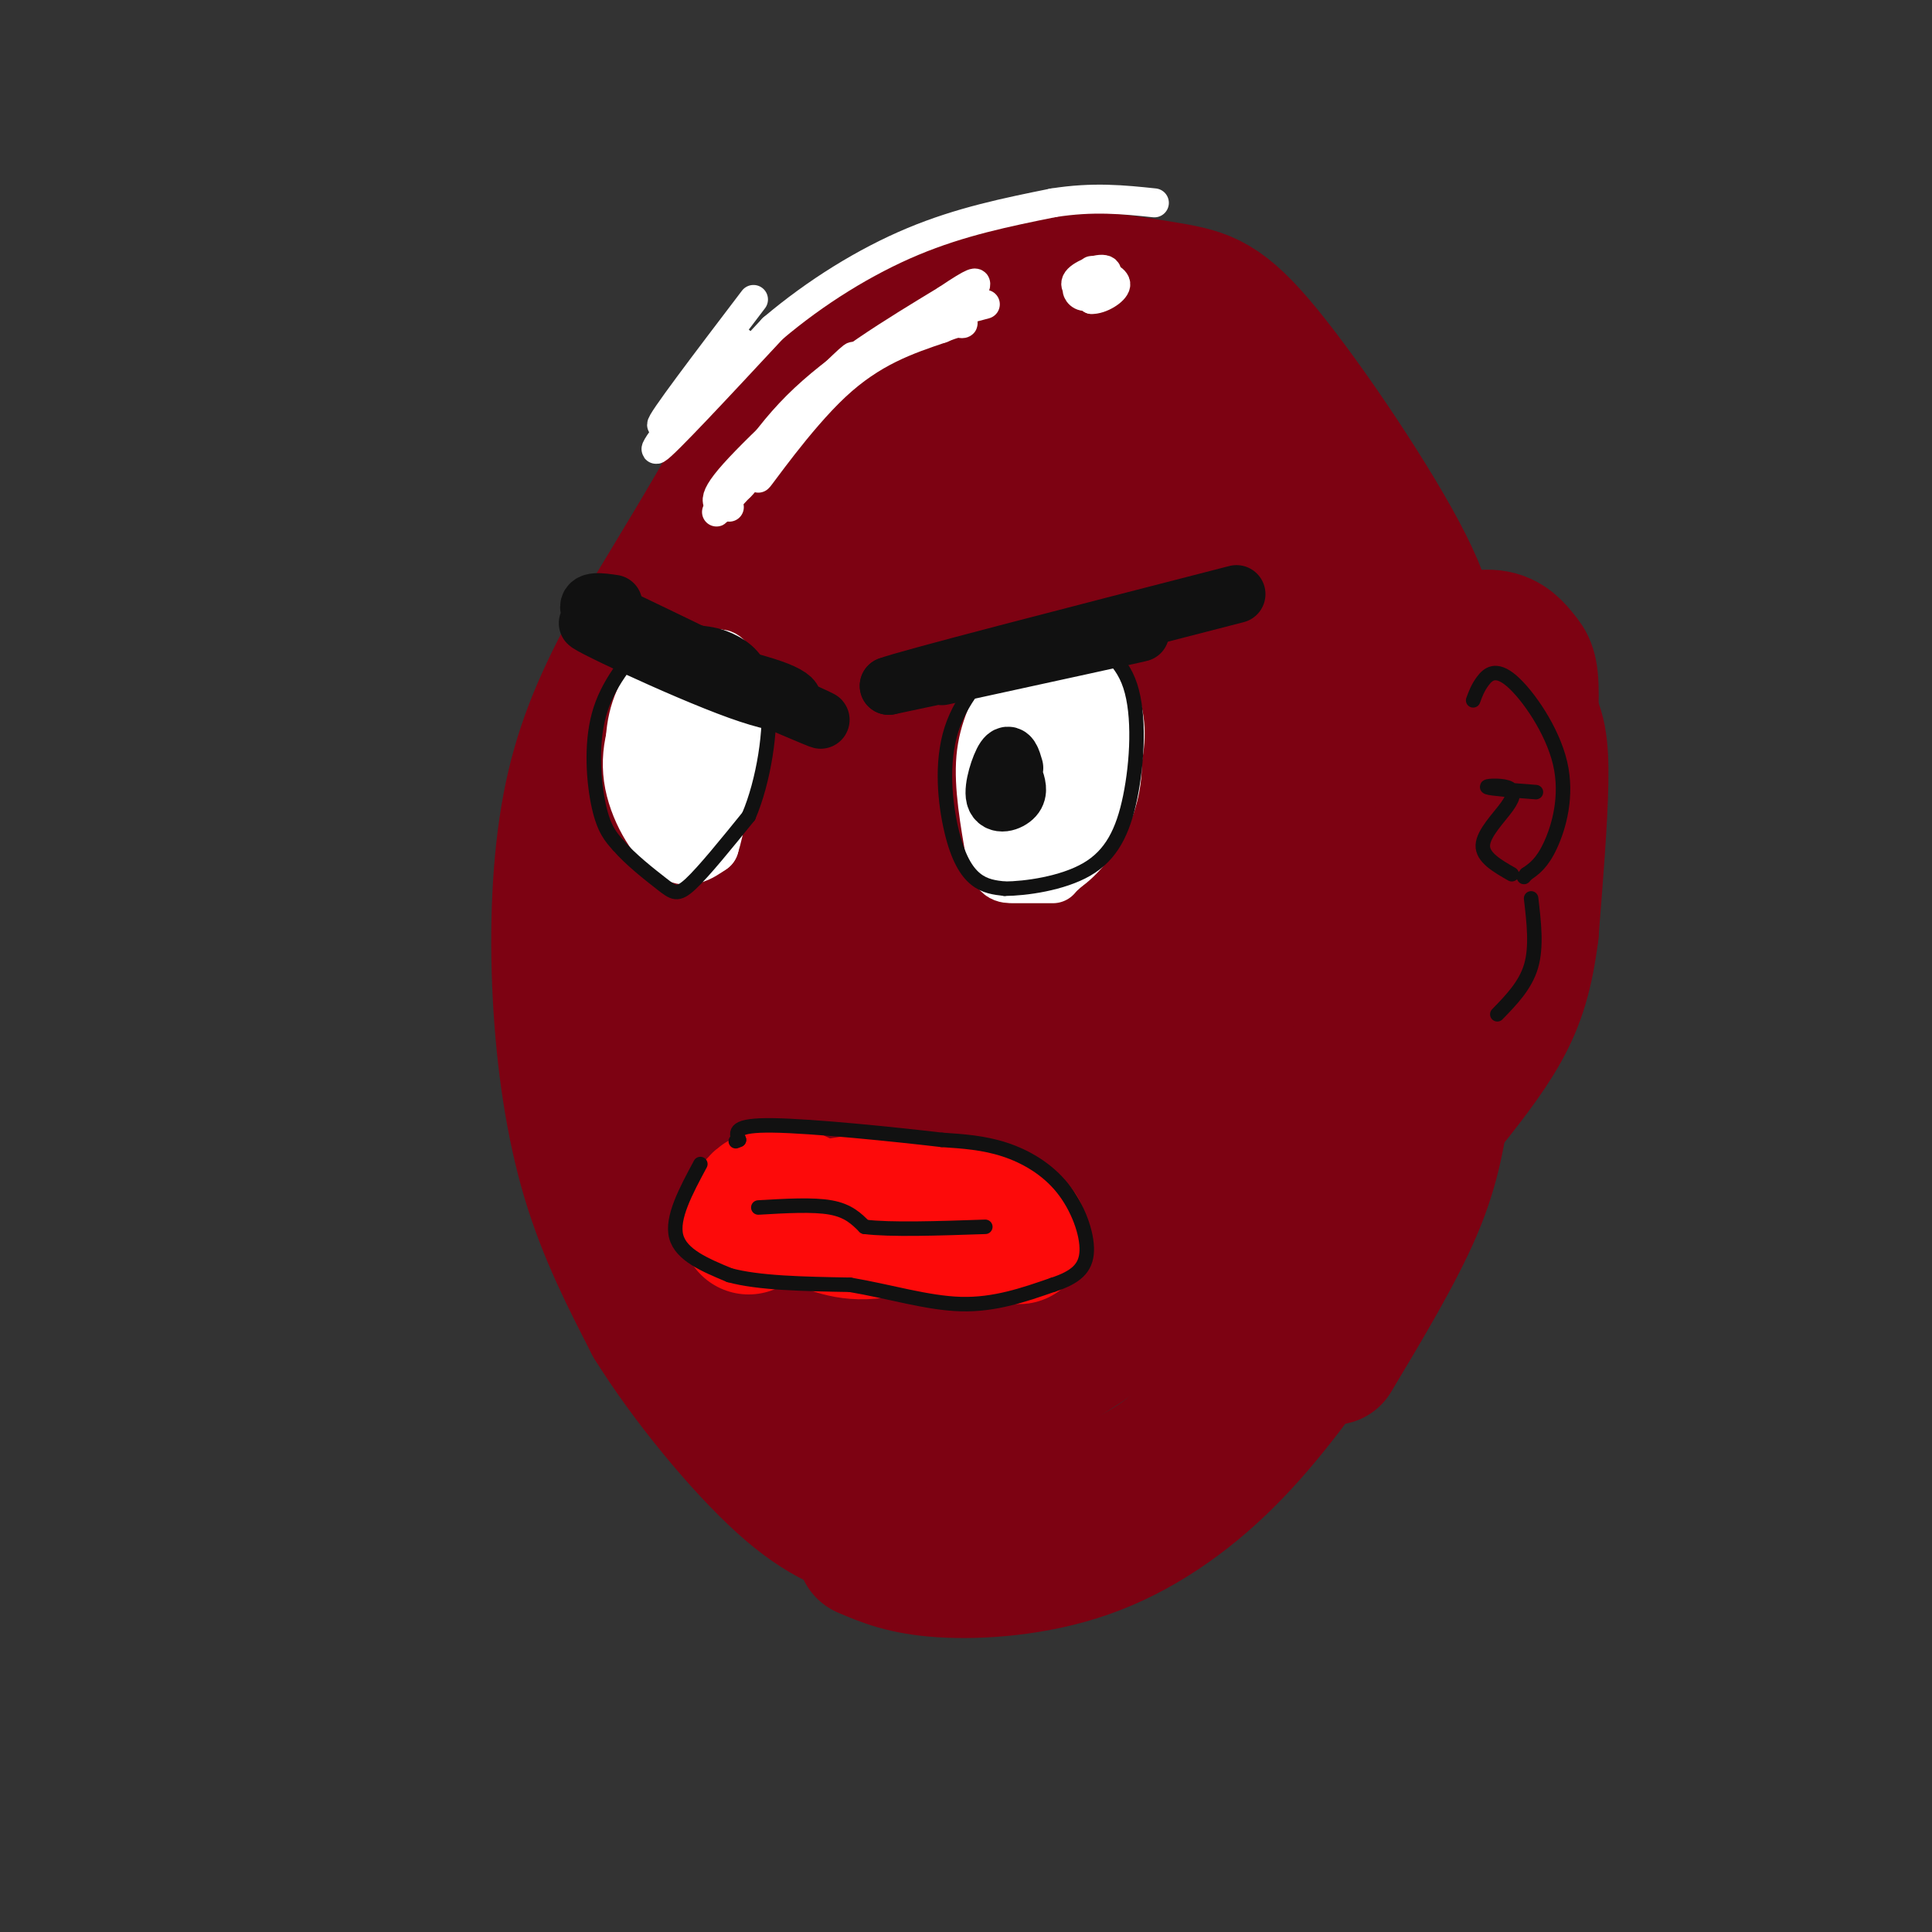 <svg viewBox='0 0 400 400' version='1.1' xmlns='http://www.w3.org/2000/svg' xmlns:xlink='http://www.w3.org/1999/xlink'><rect x="0" y="0" width="400" height="400" fill="#333333" stroke="none"/><g fill='none' stroke='#7D0212' stroke-width='28' stroke-linecap='round' stroke-linejoin='round'><path d='M147,155c0.000,0.000 0.000,37.000 0,37'/><path d='M151,205c-2.061,-18.236 -4.121,-36.471 -4,-49c0.121,-12.529 2.424,-19.350 6,-27c3.576,-7.650 8.426,-16.127 12,-23c3.574,-6.873 5.872,-12.142 13,-14c7.128,-1.858 19.086,-0.307 24,0c4.914,0.307 2.784,-0.632 2,-2c-0.784,-1.368 -0.223,-3.166 -4,-4c-3.777,-0.834 -11.893,-0.705 -18,0c-6.107,0.705 -10.205,1.984 -18,11c-7.795,9.016 -19.285,25.767 -26,42c-6.715,16.233 -8.654,31.947 -10,42c-1.346,10.053 -2.099,14.444 0,25c2.099,10.556 7.049,27.278 12,44'/><path d='M140,250c2.970,9.184 4.396,10.145 10,15c5.604,4.855 15.386,13.606 21,17c5.614,3.394 7.060,1.433 10,-1c2.940,-2.433 7.373,-5.339 10,-7c2.627,-1.661 3.448,-2.078 8,-16c4.552,-13.922 12.835,-41.349 18,-67c5.165,-25.651 7.211,-49.527 7,-65c-0.211,-15.473 -2.678,-22.544 -5,-27c-2.322,-4.456 -4.500,-6.296 -7,-7c-2.500,-0.704 -5.324,-0.271 -8,0c-2.676,0.271 -5.205,0.380 -10,4c-4.795,3.620 -11.856,10.752 -18,20c-6.144,9.248 -11.370,20.614 -14,37c-2.630,16.386 -2.664,37.792 -3,50c-0.336,12.208 -0.972,15.216 4,27c4.972,11.784 15.553,32.343 22,42c6.447,9.657 8.759,8.413 12,8c3.241,-0.413 7.411,0.004 11,0c3.589,-0.004 6.597,-0.430 11,-7c4.403,-6.570 10.202,-19.285 16,-32'/><path d='M235,241c4.616,-20.322 8.155,-55.127 9,-80c0.845,-24.873 -1.005,-39.815 -2,-48c-0.995,-8.185 -1.134,-9.613 -5,-15c-3.866,-5.387 -11.460,-14.731 -17,-19c-5.540,-4.269 -9.027,-3.462 -12,-4c-2.973,-0.538 -5.431,-2.422 -13,1c-7.569,3.422 -20.248,12.150 -27,18c-6.752,5.850 -7.576,8.822 -12,18c-4.424,9.178 -12.448,24.561 -17,39c-4.552,14.439 -5.632,27.934 -4,44c1.632,16.066 5.977,34.703 13,51c7.023,16.297 16.726,30.254 22,37c5.274,6.746 6.120,6.280 11,7c4.880,0.720 13.792,2.626 26,-2c12.208,-4.626 27.710,-15.784 38,-26c10.290,-10.216 15.369,-19.490 19,-34c3.631,-14.510 5.816,-34.255 8,-54'/><path d='M272,174c0.752,-19.843 -1.369,-42.450 -3,-55c-1.631,-12.550 -2.771,-15.042 -5,-19c-2.229,-3.958 -5.546,-9.383 -8,-13c-2.454,-3.617 -4.044,-5.425 -10,-8c-5.956,-2.575 -16.278,-5.918 -23,-7c-6.722,-1.082 -9.844,0.097 -13,1c-3.156,0.903 -6.346,1.529 -12,7c-5.654,5.471 -13.772,15.786 -19,23c-5.228,7.214 -7.566,11.326 -9,27c-1.434,15.674 -1.965,42.909 -2,56c-0.035,13.091 0.425,12.036 3,19c2.575,6.964 7.266,21.945 14,34c6.734,12.055 15.512,21.183 25,27c9.488,5.817 19.685,8.325 26,9c6.315,0.675 8.746,-0.481 12,-3c3.254,-2.519 7.330,-6.402 10,-10c2.670,-3.598 3.932,-6.913 6,-19c2.068,-12.087 4.941,-32.947 5,-52c0.059,-19.053 -2.698,-36.301 -5,-46c-2.302,-9.699 -4.151,-11.850 -6,-14'/><path d='M258,131c-4.082,-3.351 -11.288,-4.728 -16,-5c-4.712,-0.272 -6.930,0.562 -10,3c-3.070,2.438 -6.990,6.479 -10,10c-3.010,3.521 -5.109,6.520 -7,19c-1.891,12.480 -3.575,34.439 -3,46c0.575,11.561 3.408,12.725 6,15c2.592,2.275 4.942,5.662 8,7c3.058,1.338 6.823,0.626 10,0c3.177,-0.626 5.765,-1.165 8,-4c2.235,-2.835 4.116,-7.964 6,-12c1.884,-4.036 3.771,-6.979 3,-21c-0.771,-14.021 -4.198,-39.121 -7,-53c-2.802,-13.879 -4.978,-16.536 -8,-19c-3.022,-2.464 -6.891,-4.735 -10,-6c-3.109,-1.265 -5.460,-1.524 -12,4c-6.540,5.524 -17.270,16.831 -25,31c-7.730,14.169 -12.462,31.199 -14,43c-1.538,11.801 0.116,18.375 2,26c1.884,7.625 3.998,16.303 7,23c3.002,6.697 6.893,11.412 11,14c4.107,2.588 8.429,3.047 12,2c3.571,-1.047 6.390,-3.600 9,-8c2.610,-4.400 5.010,-10.646 7,-16c1.990,-5.354 3.568,-9.815 4,-22c0.432,-12.185 -0.284,-32.092 -1,-52'/><path d='M228,156c-0.552,-12.438 -1.432,-17.533 -3,-22c-1.568,-4.467 -3.822,-8.305 -6,-10c-2.178,-1.695 -4.278,-1.245 -7,0c-2.722,1.245 -6.064,3.285 -9,7c-2.936,3.715 -5.466,9.104 -8,14c-2.534,4.896 -5.071,9.298 -6,20c-0.929,10.702 -0.248,27.703 1,36c1.248,8.297 3.063,7.889 5,8c1.937,0.111 3.994,0.742 6,1c2.006,0.258 3.960,0.144 7,-6c3.040,-6.144 7.167,-18.317 9,-35c1.833,-16.683 1.374,-37.876 1,-48c-0.374,-10.124 -0.663,-9.180 -1,-10c-0.337,-0.820 -0.723,-3.403 -4,-1c-3.277,2.403 -9.444,9.794 -14,22c-4.556,12.206 -7.500,29.228 -9,40c-1.500,10.772 -1.556,15.294 1,26c2.556,10.706 7.725,27.596 11,34c3.275,6.404 4.657,2.321 6,0c1.343,-2.321 2.649,-2.880 4,-6c1.351,-3.120 2.748,-8.802 4,-22c1.252,-13.198 2.358,-33.914 2,-49c-0.358,-15.086 -2.179,-24.543 -4,-34'/><path d='M214,121c-1.713,-5.962 -3.997,-3.867 -6,-3c-2.003,0.867 -3.725,0.506 -9,4c-5.275,3.494 -14.103,10.842 -22,21c-7.897,10.158 -14.865,23.126 -18,33c-3.135,9.874 -2.439,16.654 -2,25c0.439,8.346 0.620,18.257 2,27c1.380,8.743 3.959,16.317 7,22c3.041,5.683 6.544,9.475 9,12c2.456,2.525 3.867,3.783 10,6c6.133,2.217 16.990,5.392 24,6c7.010,0.608 10.173,-1.353 13,-3c2.827,-1.647 5.319,-2.980 10,-10c4.681,-7.020 11.553,-19.725 15,-34c3.447,-14.275 3.469,-30.119 2,-45c-1.469,-14.881 -4.429,-28.799 -8,-39c-3.571,-10.201 -7.752,-16.684 -12,-22c-4.248,-5.316 -8.561,-9.466 -17,-11c-8.439,-1.534 -21.003,-0.451 -27,0c-5.997,0.451 -5.428,0.272 -8,3c-2.572,2.728 -8.286,8.364 -14,14'/><path d='M163,127c-4.303,5.363 -8.060,11.771 -11,22c-2.940,10.229 -5.063,24.280 -6,32c-0.937,7.720 -0.687,9.109 1,17c1.687,7.891 4.812,22.284 9,30c4.188,7.716 9.438,8.755 13,8c3.562,-0.755 5.436,-3.303 7,-4c1.564,-0.697 2.816,0.456 6,-14c3.184,-14.456 8.298,-44.523 16,-69c7.702,-24.477 17.992,-43.365 24,-56c6.008,-12.635 7.733,-19.017 5,-23c-2.733,-3.983 -9.924,-5.567 -17,-4c-7.076,1.567 -14.038,6.283 -21,11'/><path d='M189,77c-7.620,4.776 -16.170,11.217 -22,16c-5.830,4.783 -8.939,7.910 -16,19c-7.061,11.090 -18.073,30.143 -23,39c-4.927,8.857 -3.771,7.517 -4,17c-0.229,9.483 -1.845,29.789 -2,42c-0.155,12.211 1.151,16.326 5,27c3.849,10.674 10.243,27.907 16,39c5.757,11.093 10.879,16.047 16,21'/><path d='M159,297c4.351,5.177 7.228,7.620 12,10c4.772,2.380 11.437,4.697 18,6c6.563,1.303 13.023,1.590 22,0c8.977,-1.590 20.472,-5.059 29,-11c8.528,-5.941 14.090,-14.355 18,-21c3.910,-6.645 6.168,-11.520 9,-19c2.832,-7.480 6.238,-17.566 8,-28c1.762,-10.434 1.881,-21.217 2,-32'/><path d='M277,202c0.676,-18.099 1.367,-47.346 0,-66c-1.367,-18.654 -4.791,-26.715 -7,-33c-2.209,-6.285 -3.203,-10.796 -11,-17c-7.797,-6.204 -22.399,-14.102 -37,-22'/><path d='M222,64c-6.667,-3.833 -4.833,-2.417 -3,-1'/><path d='M225,60c-2.577,-3.589 -5.155,-7.179 -17,-2c-11.845,5.179 -32.958,19.125 -43,26c-10.042,6.875 -9.012,6.679 -13,14c-3.988,7.321 -12.994,22.161 -22,37'/><path d='M130,135c-5.946,11.118 -9.810,20.413 -12,32c-2.190,11.587 -2.705,25.466 -2,39c0.705,13.534 2.630,26.724 6,38c3.370,11.276 8.185,20.638 13,30'/><path d='M135,274c7.133,11.511 18.467,25.289 27,33c8.533,7.711 14.267,9.356 20,11'/><path d='M179,321c4.095,1.750 8.190,3.500 16,4c7.810,0.500 19.333,-0.250 30,-4c10.667,-3.750 20.476,-10.500 29,-19c8.524,-8.500 15.762,-18.750 23,-29'/><path d='M277,273c6.828,-9.967 12.397,-20.383 16,-32c3.603,-11.617 5.239,-24.435 6,-33c0.761,-8.565 0.646,-12.876 -2,-27c-2.646,-14.124 -7.823,-38.062 -13,-62'/><path d='M284,119c-5.667,-17.107 -13.333,-28.875 -20,-37c-6.667,-8.125 -12.333,-12.607 -19,-16c-6.667,-3.393 -14.333,-5.696 -22,-8'/><path d='M223,58c0.137,-0.941 11.480,0.707 19,2c7.520,1.293 11.217,2.233 20,13c8.783,10.767 22.652,31.362 29,44c6.348,12.638 5.174,17.319 4,22'/><path d='M295,139c2.057,13.630 5.201,36.705 6,53c0.799,16.295 -0.746,25.810 -2,34c-1.254,8.190 -2.215,15.054 -6,24c-3.785,8.946 -10.392,19.973 -17,31'/><path d='M298,142c-0.547,-2.519 -1.093,-5.038 1,-7c2.093,-1.962 6.826,-3.365 10,-3c3.174,0.365 4.789,2.500 6,4c1.211,1.500 2.018,2.365 2,8c-0.018,5.635 -0.862,16.038 -3,25c-2.138,8.962 -5.569,16.481 -9,24'/><path d='M305,193c0.474,-1.841 6.160,-18.444 7,-30c0.840,-11.556 -3.167,-18.067 -3,-20c0.167,-1.933 4.506,0.710 7,4c2.494,3.290 3.141,7.226 3,15c-0.141,7.774 -1.071,19.387 -2,31'/><path d='M317,193c-1.067,8.467 -2.733,14.133 -6,20c-3.267,5.867 -8.133,11.933 -13,18'/></g>
<g fill='none' stroke='#FD0A0A' stroke-width='28' stroke-linecap='round' stroke-linejoin='round'><path d='M155,254c2.574,-2.070 5.148,-4.140 7,-4c1.852,0.140 2.981,2.491 3,2c0.019,-0.491 -1.072,-3.825 -3,-4c-1.928,-0.175 -4.694,2.807 -4,4c0.694,1.193 4.847,0.596 9,0'/><path d='M167,252c3.202,0.905 6.708,3.167 12,3c5.292,-0.167 12.369,-2.762 11,-4c-1.369,-1.238 -11.185,-1.119 -21,-1'/><path d='M169,250c-4.821,0.083 -6.375,0.792 -2,2c4.375,1.208 14.679,2.917 22,3c7.321,0.083 11.661,-1.458 16,-3'/><path d='M205,252c2.262,0.190 -0.083,2.167 -5,3c-4.917,0.833 -12.405,0.524 -19,-1c-6.595,-1.524 -12.298,-4.262 -18,-7'/><path d='M163,247c-5.022,-0.067 -8.578,3.267 -5,4c3.578,0.733 14.289,-1.133 25,-3'/><path d='M183,248c8.167,0.333 16.083,2.667 24,5'/><path d='M207,253c4.667,1.333 4.333,2.167 4,3'/></g>
<g fill='none' stroke='#FFFFFF' stroke-width='12' stroke-linecap='round' stroke-linejoin='round'><path d='M139,141c-1.740,2.028 -3.479,4.057 -4,9c-0.521,4.943 0.178,12.802 2,14c1.822,1.198 4.767,-4.265 6,-9c1.233,-4.735 0.753,-8.744 1,-12c0.247,-3.256 1.220,-5.761 -1,-3c-2.220,2.761 -7.634,10.789 -9,17c-1.366,6.211 1.317,10.606 4,15'/><path d='M138,172c1.549,2.091 3.420,-0.183 5,-1c1.580,-0.817 2.867,-0.177 4,-7c1.133,-6.823 2.110,-21.107 0,-26c-2.110,-4.893 -7.308,-0.394 -11,5c-3.692,5.394 -5.879,11.683 -5,18c0.879,6.317 4.822,12.662 8,15c3.178,2.338 5.589,0.669 8,-1'/><path d='M147,175c2.363,-7.341 4.272,-25.194 4,-33c-0.272,-7.806 -2.725,-5.564 -5,-5c-2.275,0.564 -4.373,-0.550 -7,1c-2.627,1.550 -5.784,5.763 -7,11c-1.216,5.237 -0.490,11.496 1,16c1.490,4.504 3.745,7.252 6,10'/><path d='M139,175c2.163,2.233 4.569,2.815 7,-1c2.431,-3.815 4.885,-12.027 6,-19c1.115,-6.973 0.890,-12.707 -1,-15c-1.890,-2.293 -5.445,-1.147 -9,0'/><path d='M220,147c-1.036,-1.496 -2.073,-2.991 -3,1c-0.927,3.991 -1.746,13.469 -1,18c0.746,4.531 3.056,4.114 5,3c1.944,-1.114 3.521,-2.926 5,-7c1.479,-4.074 2.860,-10.412 2,-14c-0.860,-3.588 -3.962,-4.428 -6,-5c-2.038,-0.572 -3.011,-0.878 -4,2c-0.989,2.878 -1.995,8.939 -3,15'/><path d='M215,160c-0.401,6.245 0.098,14.356 1,18c0.902,3.644 2.208,2.821 4,1c1.792,-1.821 4.069,-4.640 6,-10c1.931,-5.360 3.515,-13.262 2,-20c-1.515,-6.738 -6.128,-12.311 -10,-11c-3.872,1.311 -7.004,9.507 -9,15c-1.996,5.493 -2.856,8.284 -2,12c0.856,3.716 3.428,8.358 6,13'/><path d='M213,178c2.083,2.657 4.290,2.798 7,1c2.710,-1.798 5.922,-5.537 8,-10c2.078,-4.463 3.021,-9.650 2,-16c-1.021,-6.350 -4.006,-13.864 -8,-15c-3.994,-1.136 -8.998,4.104 -11,11c-2.002,6.896 -1.001,15.448 0,24'/><path d='M211,173c0.660,4.988 2.309,5.459 5,4c2.691,-1.459 6.424,-4.847 9,-8c2.576,-3.153 3.994,-6.071 5,-10c1.006,-3.929 1.600,-8.867 0,-13c-1.600,-4.133 -5.392,-7.459 -8,-9c-2.608,-1.541 -4.031,-1.297 -6,0c-1.969,1.297 -4.485,3.649 -7,6'/><path d='M209,143c-2.250,4.167 -4.500,8.333 -5,14c-0.500,5.667 0.750,12.833 2,20'/><path d='M206,177c0.844,4.000 1.956,4.000 4,4c2.044,0.000 5.022,0.000 8,0'/></g>
<g fill='none' stroke='#FFFFFF' stroke-width='6' stroke-linecap='round' stroke-linejoin='round'><path d='M158,94c0.000,0.000 -2.000,2.000 -2,2'/><path d='M153,101c-3.644,3.956 -7.289,7.911 -2,2c5.289,-5.911 19.511,-21.689 24,-27c4.489,-5.311 -0.756,-0.156 -6,5'/><path d='M169,81c-4.333,5.833 -12.167,17.917 -12,18c0.167,0.083 8.333,-11.833 16,-19c7.667,-7.167 14.833,-9.583 22,-12'/><path d='M195,68c4.554,-1.962 4.938,-0.865 4,-1c-0.938,-0.135 -3.200,-1.500 -10,2c-6.800,3.500 -18.138,11.865 -19,12c-0.862,0.135 8.754,-7.962 15,-12c6.246,-4.038 9.123,-4.019 12,-4'/><path d='M197,65c3.167,-1.000 5.083,-1.500 7,-2'/><path d='M225,58c-1.041,0.571 -2.083,1.142 -2,2c0.083,0.858 1.290,2.003 3,1c1.710,-1.003 3.922,-4.155 3,-5c-0.922,-0.845 -4.978,0.616 -6,2c-1.022,1.384 0.989,2.692 3,4'/><path d='M226,62c1.800,0.089 4.800,-1.689 5,-3c0.200,-1.311 -2.400,-2.156 -5,-3'/><path d='M151,105c-2.333,-0.333 -4.667,-0.667 1,-7c5.667,-6.333 19.333,-18.667 23,-22c3.667,-3.333 -2.667,2.333 -9,8'/><path d='M166,84c-4.679,5.833 -11.875,16.417 -13,17c-1.125,0.583 3.821,-8.833 12,-17c8.179,-8.167 19.589,-15.083 31,-22'/><path d='M196,62c6.167,-4.167 6.083,-3.583 6,-3'/><path d='M156,62c-9.800,12.889 -19.600,25.778 -19,26c0.600,0.222 11.600,-12.222 15,-16c3.400,-3.778 -0.800,1.111 -5,6'/><path d='M147,78c-4.289,5.378 -12.511,15.822 -11,15c1.511,-0.822 12.756,-12.911 24,-25'/><path d='M160,68c8.889,-7.533 19.111,-13.867 29,-18c9.889,-4.133 19.444,-6.067 29,-8'/><path d='M218,42c8.333,-1.333 14.667,-0.667 21,0'/></g>
<g fill='none' stroke='#111111' stroke-width='3' stroke-linecap='round' stroke-linejoin='round'><path d='M145,241c-3.000,5.583 -6.000,11.167 -5,15c1.000,3.833 6.000,5.917 11,8'/><path d='M151,264c6.000,1.667 15.500,1.833 25,2'/><path d='M176,266c8.156,1.378 16.044,3.822 23,4c6.956,0.178 12.978,-1.911 19,-4'/><path d='M218,266c4.678,-1.537 6.872,-3.381 7,-7c0.128,-3.619 -1.812,-9.013 -5,-13c-3.188,-3.987 -7.625,-6.568 -12,-8c-4.375,-1.432 -8.687,-1.716 -13,-2'/><path d='M195,236c-9.489,-1.111 -26.711,-2.889 -35,-3c-8.289,-0.111 -7.644,1.444 -7,3'/><path d='M153,236c-1.167,0.500 -0.583,0.250 0,0'/><path d='M157,250c5.667,-0.333 11.333,-0.667 15,0c3.667,0.667 5.333,2.333 7,4'/><path d='M179,254c5.333,0.667 15.167,0.333 25,0'/><path d='M134,132c-4.133,4.822 -8.267,9.644 -10,16c-1.733,6.356 -1.067,14.244 0,19c1.067,4.756 2.533,6.378 4,8'/><path d='M128,175c2.440,2.881 6.542,6.083 9,8c2.458,1.917 3.274,2.548 6,0c2.726,-2.548 7.363,-8.274 12,-14'/><path d='M155,169c3.095,-7.190 4.833,-18.167 4,-25c-0.833,-6.833 -4.238,-9.524 -7,-11c-2.762,-1.476 -4.881,-1.738 -7,-2'/><path d='M145,131c-2.167,-0.500 -4.083,-0.750 -6,-1'/><path d='M210,133c-5.381,5.518 -10.762,11.036 -13,18c-2.238,6.964 -1.333,15.375 0,21c1.333,5.625 3.095,8.464 5,10c1.905,1.536 3.952,1.768 6,2'/><path d='M208,184c4.268,-0.019 11.938,-1.067 17,-4c5.062,-2.933 7.517,-7.751 9,-15c1.483,-7.249 1.995,-16.928 0,-23c-1.995,-6.072 -6.498,-8.536 -11,-11'/><path d='M223,131c-1.833,-1.833 -0.917,-0.917 0,0'/><path d='M305,145c0.477,-1.301 0.954,-2.603 2,-4c1.046,-1.397 2.662,-2.890 6,0c3.338,2.890 8.399,10.163 10,17c1.601,6.837 -0.257,13.239 -2,17c-1.743,3.761 -3.372,4.880 -5,6'/><path d='M316,181c-0.833,1.000 -0.417,0.500 0,0'/><path d='M318,164c-4.630,-0.356 -9.260,-0.711 -10,-1c-0.740,-0.289 2.410,-0.510 4,0c1.590,0.510 1.620,1.753 0,4c-1.620,2.247 -4.892,5.499 -5,8c-0.108,2.501 2.946,4.250 6,6'/><path d='M317,186c0.583,5.000 1.167,10.000 0,14c-1.167,4.000 -4.083,7.000 -7,10'/></g>
<g fill='none' stroke='#111111' stroke-width='12' stroke-linecap='round' stroke-linejoin='round'><path d='M195,140c21.417,-4.667 42.833,-9.333 41,-9c-1.833,0.333 -26.917,5.667 -52,11'/><path d='M184,142c3.333,-1.333 37.667,-10.167 72,-19'/><path d='M127,125c-2.681,-0.395 -5.361,-0.790 -5,1c0.361,1.790 3.764,5.765 12,9c8.236,3.235 21.303,5.732 27,8c5.697,2.268 4.022,4.309 -8,0c-12.022,-4.309 -34.390,-14.968 -31,-14c3.390,0.968 32.540,13.562 43,18c10.460,4.438 2.230,0.719 -6,-3'/><path d='M159,144c-8.578,-4.378 -27.022,-13.822 -31,-16c-3.978,-2.178 6.511,2.911 17,8'/><path d='M210,159c-0.500,-1.726 -1.000,-3.452 -2,-2c-1.000,1.452 -2.500,6.083 -2,8c0.500,1.917 3.000,1.119 4,0c1.000,-1.119 0.500,-2.560 0,-4'/></g>
</svg>